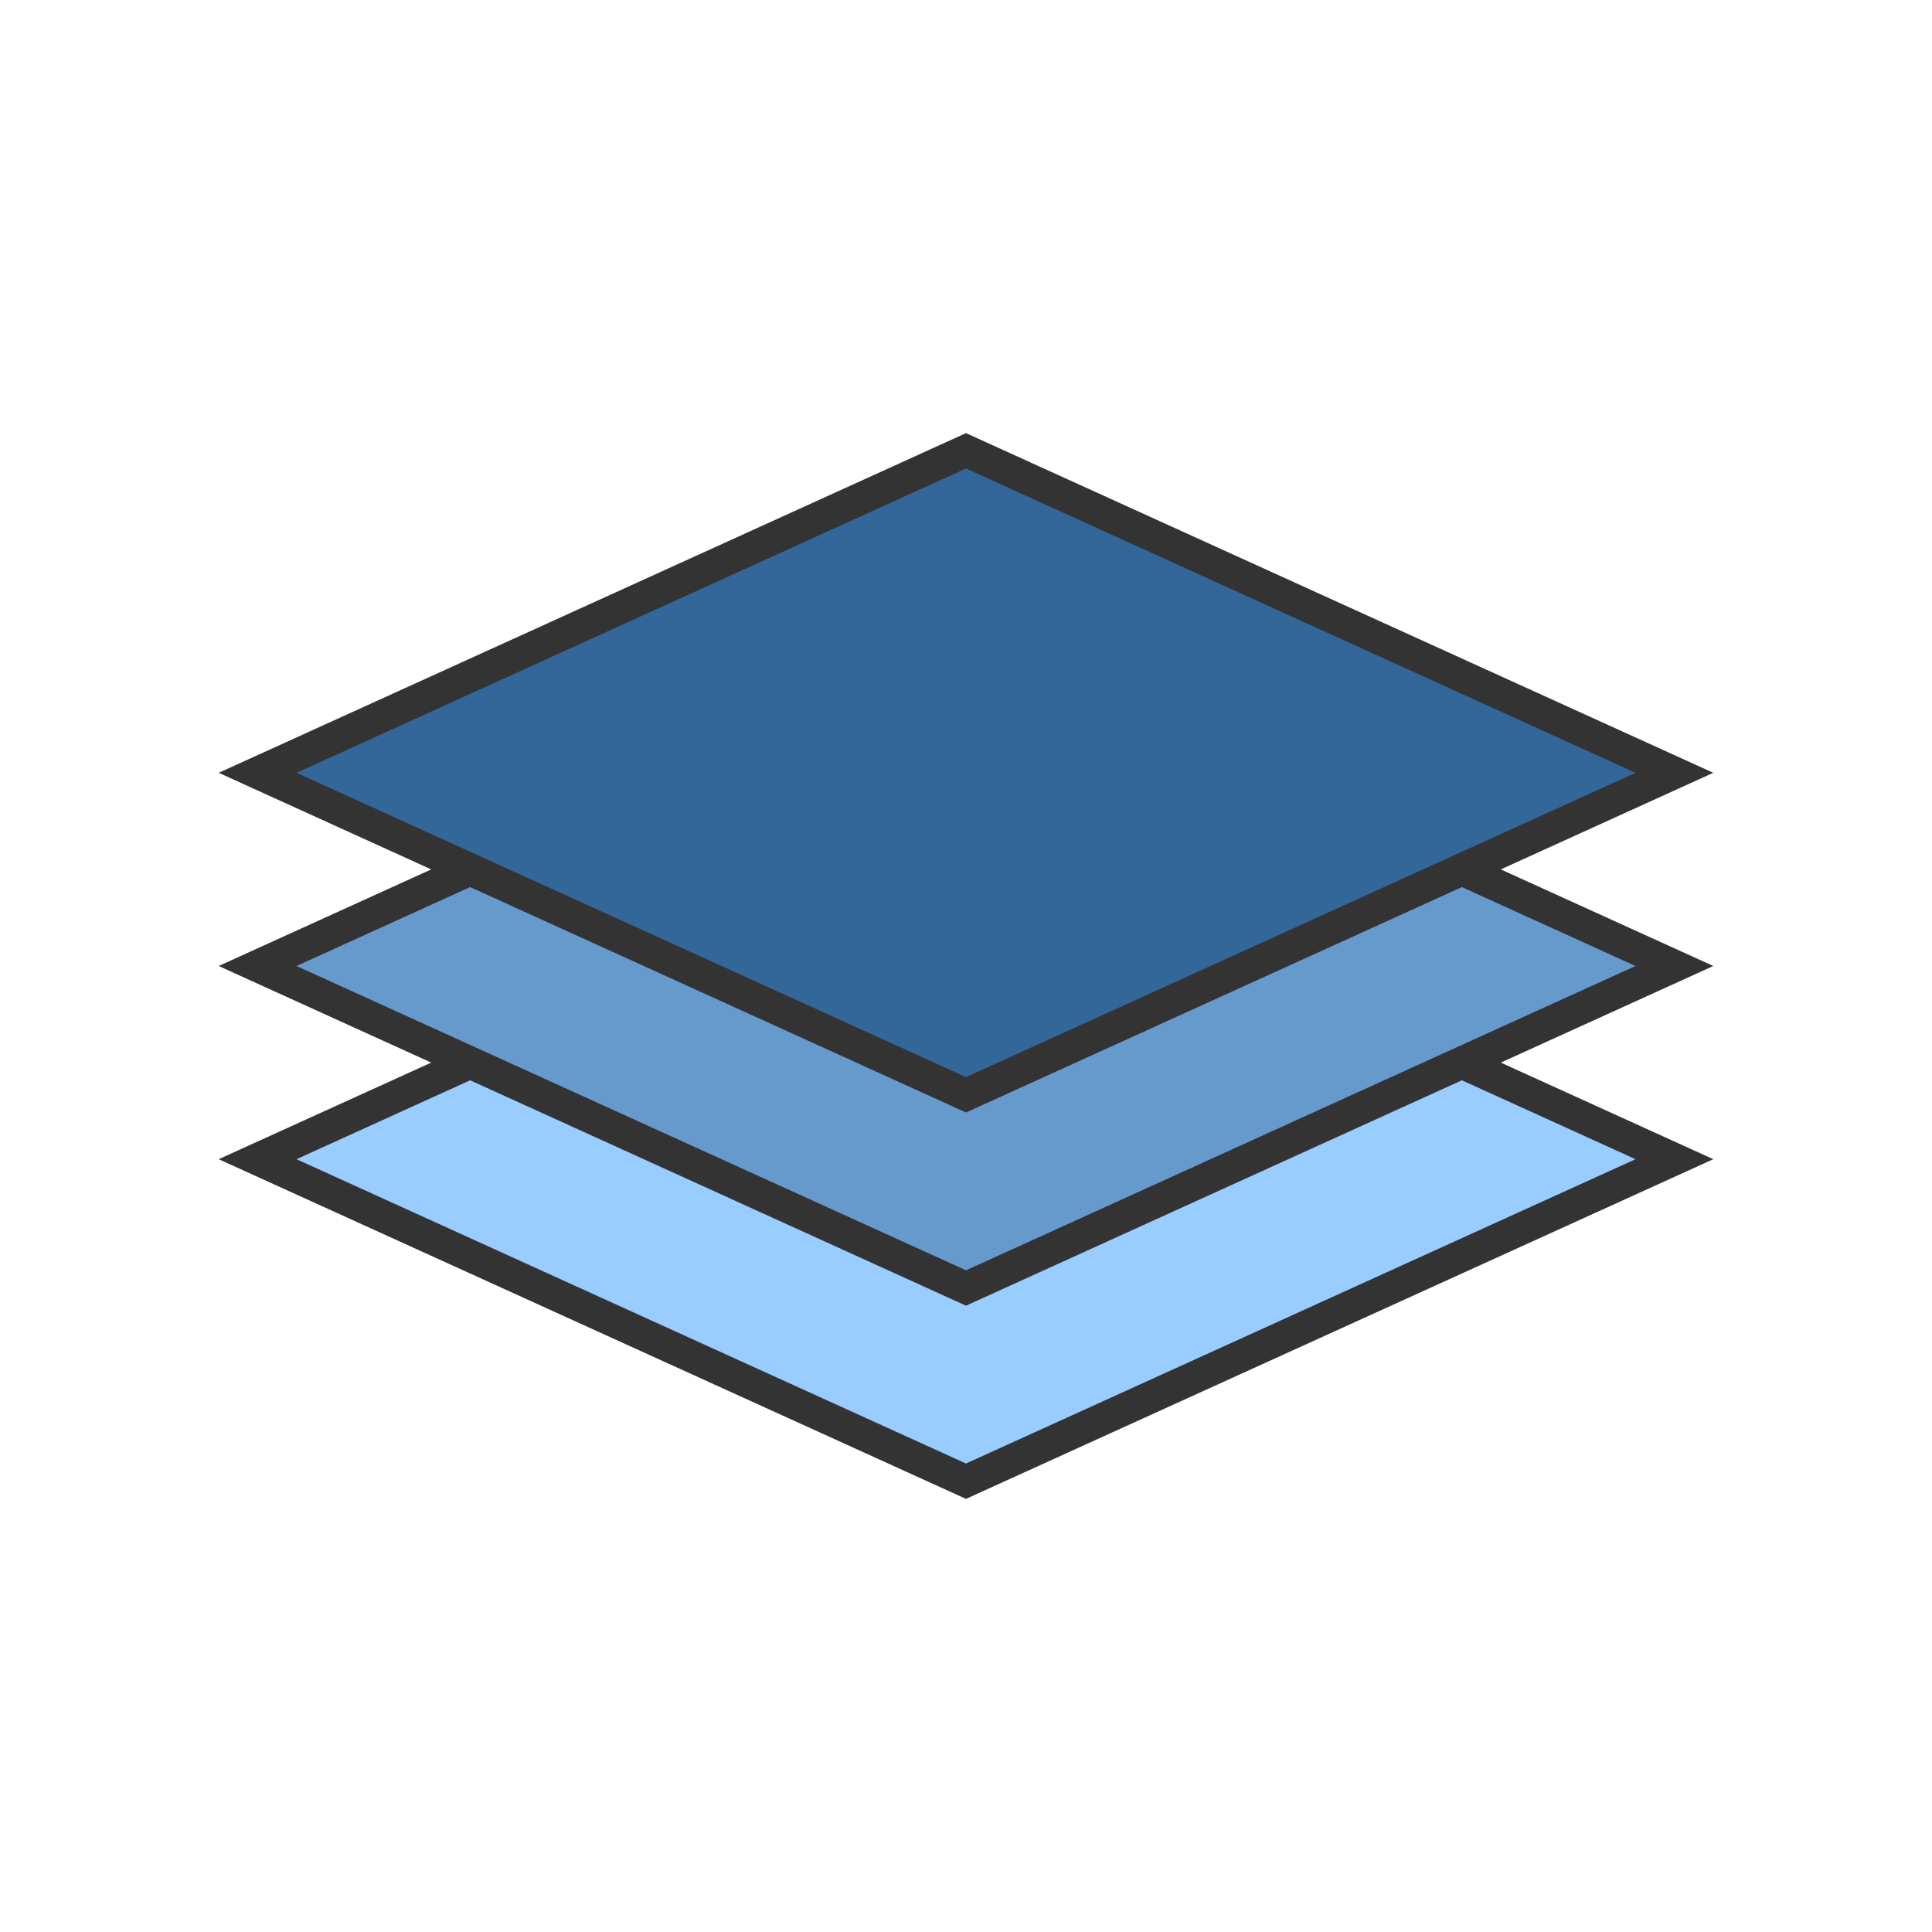 <svg width="44" height="44" viewBox="0 0 60 60" fill="none" xmlns="http://www.w3.org/2000/svg">
  
  <!-- Bottom layer -->
  <polygon points="8,36 30,46 52,36 30,26" fill="#99ccff" stroke="#333" stroke-width="1" />
  
  <!-- Middle layer -->
  <polygon points="8,30 30,40 52,30 30,20" fill="#6699cc" stroke="#333" stroke-width="1" />
  
  <!-- Top layer -->
  <polygon points="8,24 30,34 52,24 30,14" fill="#336699" stroke="#333" stroke-width="1" />

</svg>